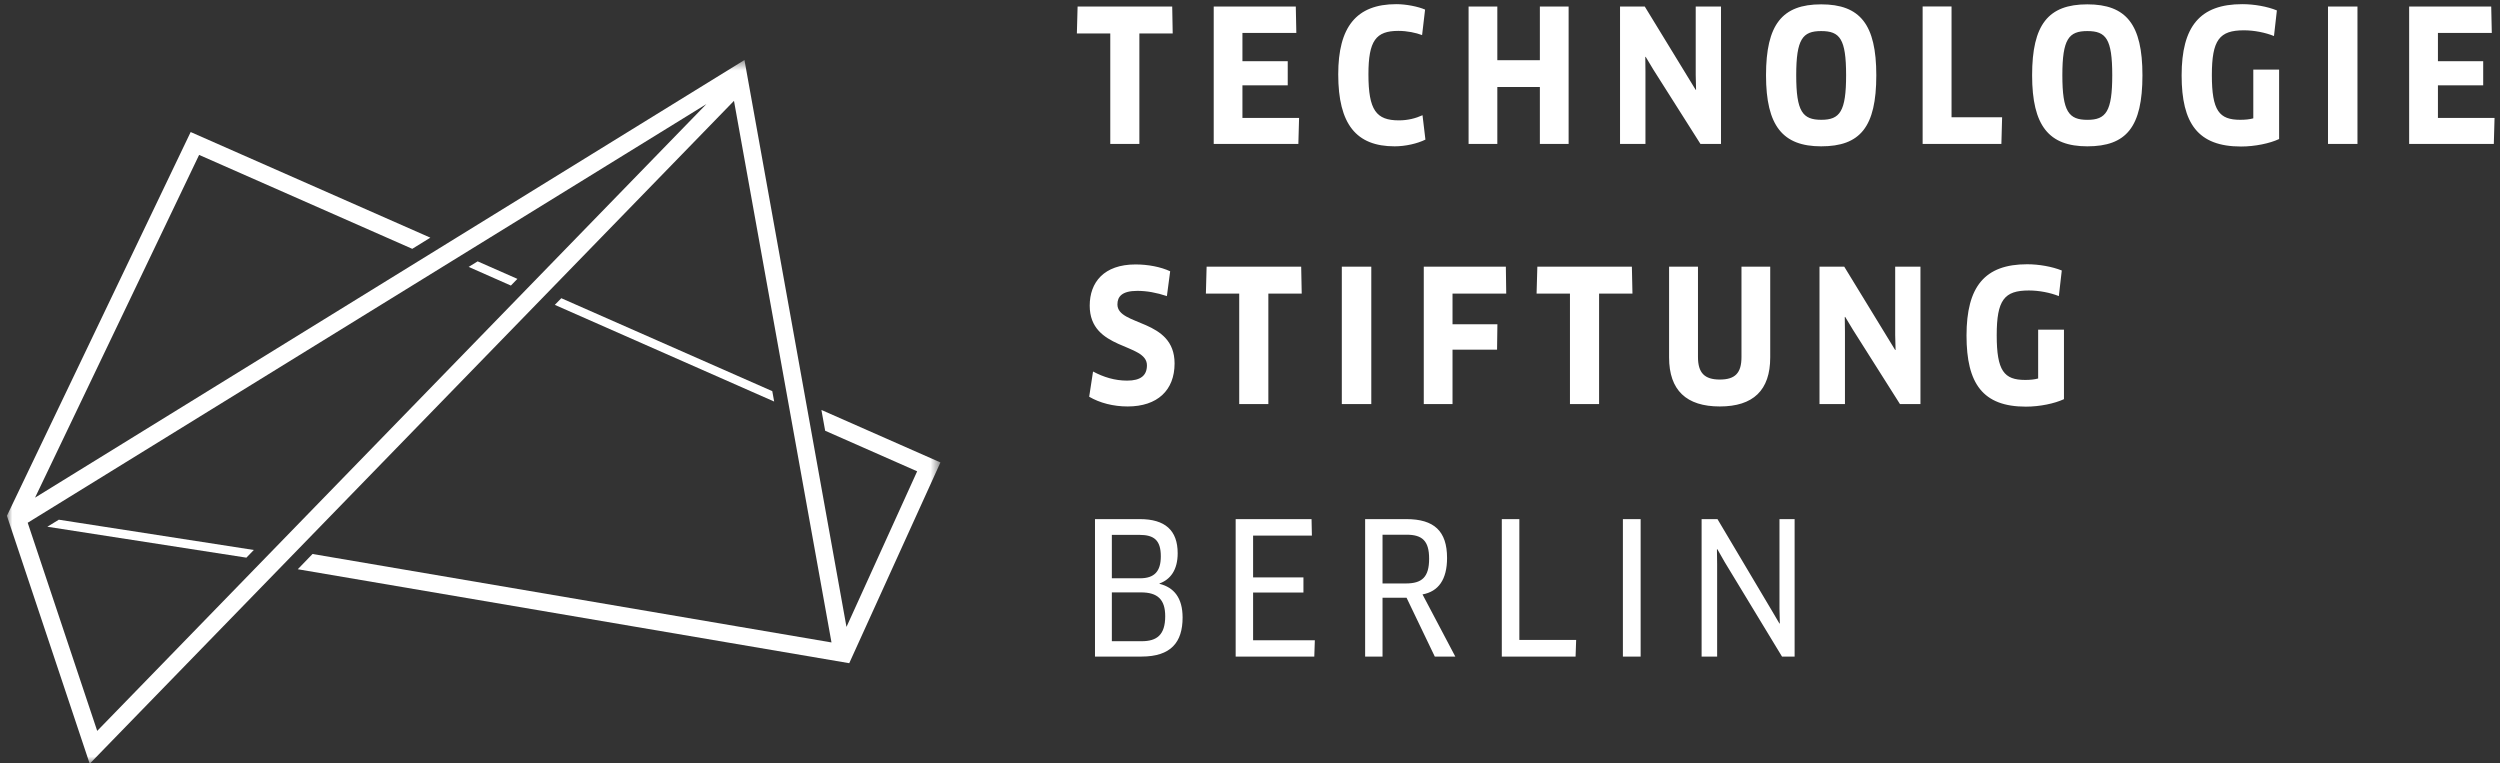 <?xml version="1.0" encoding="UTF-8"?>
<svg width="226px" height="69px" viewBox="0 0 226 69" version="1.1" xmlns="http://www.w3.org/2000/svg" xmlns:xlink="http://www.w3.org/1999/xlink">
    <rect x="0" y="0" width="226" height="69" fill="#333333" stroke="none"/>
    <!-- Generator: Sketch 49 (51002) - http://www.bohemiancoding.com/sketch -->
    <title>tsb</title>
    <desc>Created with Sketch.</desc>
    <defs>
        <polygon id="path-1" points="0 0.541 84.391 0.541 84.391 64.157 0 64.157"></polygon>
    </defs>
    <g id="Page-1" stroke="none" stroke-width="1" fill="none" fill-rule="evenodd">
        <g transform="translate(0.625, 0.375)">
            <path d="M203.073,10.323 C202.724,10.42 202.327,10.455 201.895,10.455 C199.991,10.455 199.327,9.646 199.327,6.415 C199.327,3.225 200.008,2.365 202.227,2.365 C203.156,2.365 204.165,2.569 204.943,2.883 L205.205,0.568 C204.348,0.215 203.156,0.001 202.078,0.001 C198.252,0.001 196.594,2.005 196.594,6.446 C196.594,10.786 198.069,12.87 201.964,12.87 C203.222,12.87 204.563,12.59 205.406,12.193 L205.406,5.914 L203.073,5.914 L203.073,10.323 Z M193.052,6.429 C193.052,11.115 191.597,12.853 188.069,12.853 C184.606,12.853 183.078,11.014 183.078,6.429 C183.078,1.839 184.54,0.018 188.069,0.018 C191.597,0.018 193.052,1.839 193.052,6.429 Z M190.322,6.429 C190.322,3.132 189.758,2.434 188.069,2.434 C186.392,2.434 185.812,3.149 185.812,6.429 C185.812,9.725 186.392,10.458 188.082,10.458 C189.758,10.458 190.322,9.705 190.322,6.429 Z M125.448,12.853 C126.429,12.853 127.504,12.607 128.233,12.245 L127.97,10.04 C127.355,10.323 126.643,10.506 125.835,10.506 C123.792,10.506 123.081,9.594 123.081,6.346 C123.081,3.298 123.758,2.417 125.783,2.417 C126.595,2.417 127.369,2.586 127.932,2.797 L128.202,0.492 C127.57,0.215 126.478,0.001 125.6,0.001 C121.971,0.001 120.351,2.081 120.351,6.346 C120.351,10.869 121.989,12.853 125.448,12.853 Z M209.826,12.639 L212.49,12.639 L212.49,0.215 L211.159,0.215 L209.826,0.215 L209.826,12.639 Z M164.006,12.853 C160.544,12.853 159.023,11.014 159.023,6.429 C159.023,1.839 160.482,0.018 164.006,0.018 C167.535,0.018 168.993,1.839 168.993,6.429 C168.993,11.115 167.535,12.853 164.006,12.853 Z M166.263,6.429 C166.263,3.132 165.7,2.434 164.006,2.434 C162.334,2.434 161.753,3.149 161.753,6.429 C161.753,9.725 162.334,10.455 164.024,10.455 C165.7,10.455 166.263,9.705 166.263,6.429 Z M116.812,10.285 L111.691,10.285 L111.691,7.341 L115.786,7.341 L115.786,5.157 L111.691,5.157 L111.691,2.6 L116.563,2.6 L116.515,0.215 L109.095,0.215 L109.095,12.639 L116.746,12.639 L116.812,10.285 Z M134.733,7.49 L138.579,7.49 L138.579,12.639 L141.178,12.639 L141.178,0.215 L138.579,0.215 L138.579,5.067 L134.733,5.067 L134.733,0.215 L132.135,0.215 L132.135,12.639 L134.733,12.639 L134.733,7.49 Z M180.366,10.223 L175.794,10.223 L175.794,0.212 L173.181,0.212 L173.181,12.639 L180.3,12.639 L180.366,10.223 Z M219.764,10.285 L219.764,7.341 L223.856,7.341 L223.856,5.157 L219.764,5.157 L219.764,2.6 L224.633,2.6 L224.581,0.215 L217.162,0.215 L217.162,12.639 L224.816,12.639 L224.882,10.285 L219.764,10.285 Z M99.744,12.639 L102.374,12.639 L102.374,2.648 L105.387,2.648 L105.343,0.215 L96.79,0.215 L96.724,2.648 L99.744,2.648 L99.744,12.639 Z M154.953,12.639 L154.953,0.215 L152.668,0.215 L152.668,6.411 L152.699,7.735 L152.668,7.752 L148.062,0.215 L145.826,0.215 L145.826,12.639 L148.124,12.639 L148.124,6.111 L148.11,4.773 L148.141,4.756 L148.836,5.914 L153.097,12.639 L154.953,12.639 Z M146.897,23.731 L138.351,23.731 L138.282,26.164 L141.299,26.164 L141.299,36.155 L143.932,36.155 L143.932,26.164 L146.949,26.164 L146.897,23.731 Z M159.403,31.935 L159.403,23.731 L156.805,23.731 L156.805,31.901 C156.805,33.342 156.238,33.936 154.845,33.936 C153.453,33.936 152.872,33.321 152.872,31.901 L152.872,23.731 L150.26,23.731 L150.26,31.935 C150.26,34.911 151.829,36.369 154.845,36.369 C157.862,36.369 159.403,34.911 159.403,31.935 Z M134.74,28.936 L130.683,28.936 L130.683,26.164 L135.538,26.164 L135.504,23.731 L128.084,23.731 L128.084,36.155 L130.683,36.155 L130.683,31.237 L134.709,31.237 L134.74,28.936 Z M170.7,29.927 L170.735,31.251 L170.7,31.268 L166.094,23.731 L163.858,23.731 L163.858,36.155 L166.159,36.155 L166.159,29.63 L166.142,28.282 L166.177,28.269 L166.875,29.426 L171.132,36.155 L172.984,36.155 L172.984,23.731 L170.7,23.731 L170.7,29.927 Z M101.268,34.033 C100.156,34.033 99.146,33.722 98.186,33.21 L97.837,35.491 C98.801,36.054 100.024,36.369 101.317,36.369 C104.002,36.369 105.557,34.911 105.557,32.478 C105.557,28.4 100.39,29.129 100.39,27.146 C100.39,26.448 100.788,25.919 102.194,25.919 C103.041,25.919 103.936,26.081 104.862,26.392 L105.159,24.149 C104.299,23.749 103.159,23.531 102.028,23.531 C99.16,23.531 97.885,25.155 97.885,27.256 C97.885,31.317 103.058,30.608 103.058,32.647 C103.058,33.556 102.509,34.033 101.268,34.033 Z M111.4,36.155 L114.034,36.155 L114.034,26.164 L117.05,26.164 L117.002,23.731 L108.453,23.731 L108.387,26.164 L111.4,26.164 L111.4,36.155 Z M123.34,23.731 L122.009,23.731 L120.675,23.731 L120.675,36.155 L123.34,36.155 L123.34,23.731 Z M183.624,33.839 C183.275,33.939 182.881,33.971 182.45,33.971 C180.542,33.971 179.878,33.155 179.878,29.927 C179.878,26.745 180.559,25.884 182.781,25.884 C183.711,25.884 184.716,26.081 185.494,26.392 L185.76,24.077 C184.9,23.731 183.711,23.514 182.629,23.514 C178.804,23.514 177.148,25.518 177.148,29.962 C177.148,34.299 178.617,36.386 182.515,36.386 C183.777,36.386 185.114,36.103 185.957,35.709 L185.957,29.426 L183.624,29.426 L183.624,33.839 Z M160.24,46.553 L160.24,54.653 L160.271,55.98 L160.24,55.997 L159.559,54.84 L154.635,46.553 L153.2,46.553 L153.2,58.979 L154.604,58.979 L154.604,50.63 L154.586,49.286 L154.624,49.272 L155.284,50.43 L160.468,58.979 L161.608,58.979 L161.608,46.553 L160.24,46.553 Z M146.085,58.979 L147.689,58.979 L147.689,46.553 L146.887,46.553 L146.085,46.553 L146.085,58.979 Z M104.195,52.403 C105.505,52.728 106.282,53.678 106.282,55.451 C106.282,57.687 105.225,58.979 102.571,58.979 L98.362,58.979 L98.362,46.553 L102.422,46.553 C104.693,46.553 105.837,47.562 105.837,49.639 C105.837,51.156 105.173,52.016 104.195,52.369 L104.195,52.403 Z M99.886,51.902 L102.44,51.902 C103.732,51.902 104.313,51.277 104.313,49.915 C104.313,48.474 103.718,47.977 102.374,47.977 L99.886,47.977 L99.886,51.902 Z M102.592,57.59 C103.95,57.59 104.71,57.024 104.71,55.33 C104.71,53.81 104.016,53.177 102.519,53.177 L99.886,53.177 L99.886,57.59 L102.592,57.59 Z M127.97,53.36 L130.935,58.979 L129.08,58.979 L126.526,53.658 L124.356,53.658 L124.356,58.979 L122.783,58.979 L122.783,46.553 L126.512,46.553 C129.014,46.553 130.189,47.631 130.189,50.067 C130.189,52.016 129.408,53.098 127.97,53.36 Z M128.568,50.129 C128.568,48.505 127.936,47.963 126.526,47.963 L124.356,47.963 L124.356,52.369 L126.464,52.369 C127.919,52.369 128.568,51.805 128.568,50.129 Z M111.079,46.553 L111.079,58.979 L118.187,58.979 L118.236,57.504 L112.655,57.504 L112.655,53.191 L117.206,53.191 L117.206,51.823 L112.655,51.823 L112.655,48.046 L117.97,48.046 L117.939,46.553 L111.079,46.553 Z M136.724,46.553 L136.724,57.473 L141.859,57.473 L141.807,58.979 L135.138,58.979 L135.138,46.553 L136.724,46.553 Z" id="Fill-1" fill="#FFFFFF"></path>
            <g id="Group-5" transform="translate(0, 4.51)">
                <mask id="mask-2" fill="white">
                    <use xlink:href="#path-1"></use>
                </mask>
                <g id="Clip-4"></g>
                <path d="M8.162,61.188 L63.232,4.525 L1.879,42.372 L8.162,61.188 Z M84.391,36.919 L76.146,55.068 L26.294,46.574 L27.628,45.195 L74.542,53.192 L65.727,4.232 L7.484,64.157 L-0.001,41.743 L16.611,7.051 L38.278,16.6 L36.644,17.609 L17.375,9.118 L2.543,40.102 L66.674,0.541 L75.897,51.789 L82.286,37.721 L73.969,34.054 L73.63,32.174 L84.391,36.919 Z M42.556,18.742 L41.741,19.243 L45.559,20.93 L46.147,20.325 L42.556,18.742 Z M50.117,22.073 L49.53,22.675 L69.359,31.414 L69.189,30.474 L50.117,22.073 Z M3.655,42.732 L4.692,42.096 L22.32,44.833 L21.649,45.527 L3.655,42.732 Z" id="Fill-3" fill="#FFFFFF" mask="url(#mask-2)"></path>
            </g>
        </g>
    </g>
</svg>